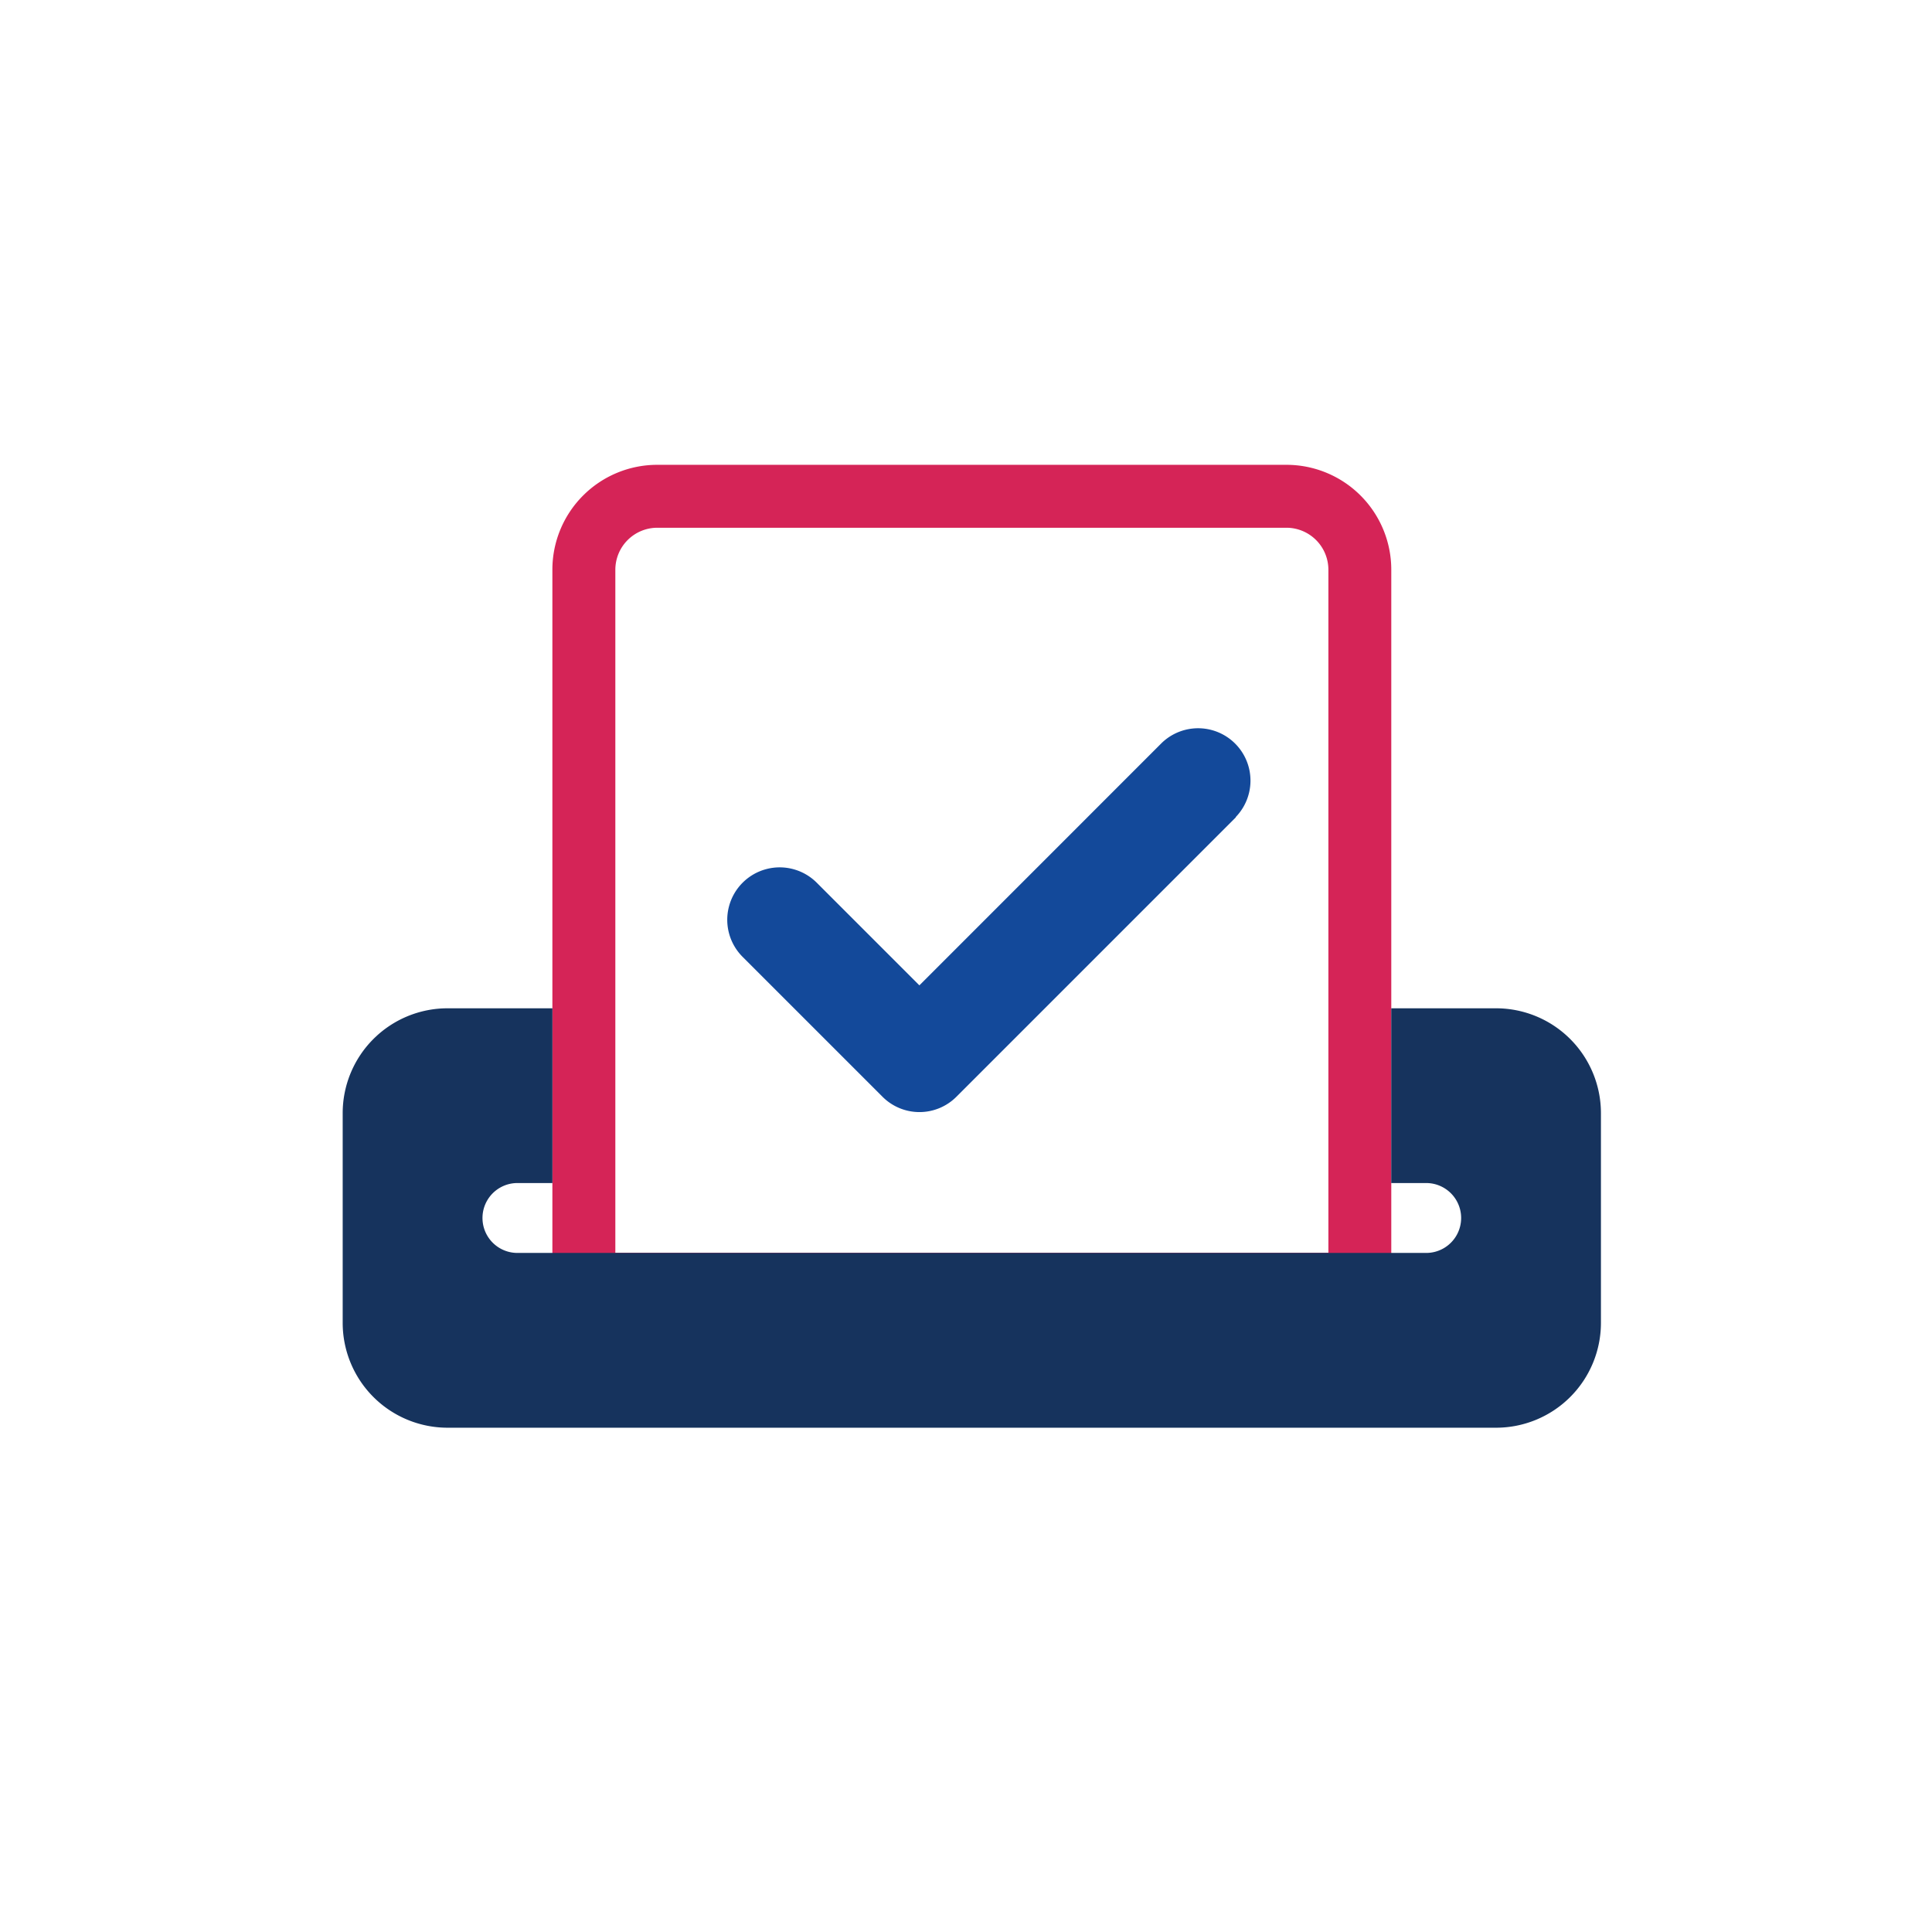 <svg xmlns="http://www.w3.org/2000/svg" xmlns:xlink="http://www.w3.org/1999/xlink" width="56" height="56" viewBox="0 0 56 56">
  <defs>
    <clipPath id="clip-path">
      <rect id="Rectangle_72" data-name="Rectangle 72" width="36.472" height="28.823" fill="none"/>
    </clipPath>
  </defs>
  <g id="Group_34908" data-name="Group 34908" transform="translate(-4.5 0)">
    <circle id="Ellipse_15" data-name="Ellipse 15" cx="28" cy="28" r="28" transform="translate(4.5 0)" fill="transparent"/>
    <g id="Group_34902" data-name="Group 34902" transform="translate(14.433 12.561)">
      <g id="Group_34901" data-name="Group 34901" clip-path="url(#clip-path)">
        <path id="Path_96014" data-name="Path 96014" d="M34.608,3.824h0a1.218,1.218,0,0,1,1.216,1.215v19.8H15.156V5.039A1.218,1.218,0,0,1,16.37,3.824Zm0-1.824H16.37a3.04,3.04,0,0,0-3.039,3.039V19.577h0v5.065h0v2.023H37.647V24.641h0V19.577h0V5.039A3.04,3.04,0,0,0,34.608,2" transform="translate(-7.253 -1.088)" fill="#D52457"/>
        <path id="Path_96015" data-name="Path 96015" d="M33.433,36.554H30.393v5.065h1.013a1.013,1.013,0,1,1,0,2.026H5.065a1.013,1.013,0,1,1,0-2.026H6.079V36.554H3.039A3.04,3.04,0,0,0,0,39.593v6.079a3.04,3.04,0,0,0,3.039,3.039H33.432a3.04,3.04,0,0,0,3.039-3.039V39.593a3.041,3.041,0,0,0-3.039-3.039" transform="translate(0 -19.889)" fill="#16335d"/>
        <path id="Path_96016" data-name="Path 96016" d="M24.9,23.975l4.052,4.052.006.006a1.513,1.513,0,0,0,2.14-.006l8.1-8.1h0l-.006-.005a1.518,1.518,0,0,0-2.146-2.147l-.107.107L30.023,24.8l-2.976-2.976A1.518,1.518,0,0,0,24.9,23.975" transform="translate(-13.307 -8.8)" fill="#13499a"/>
      </g>
    </g>
  </g>
</svg>
